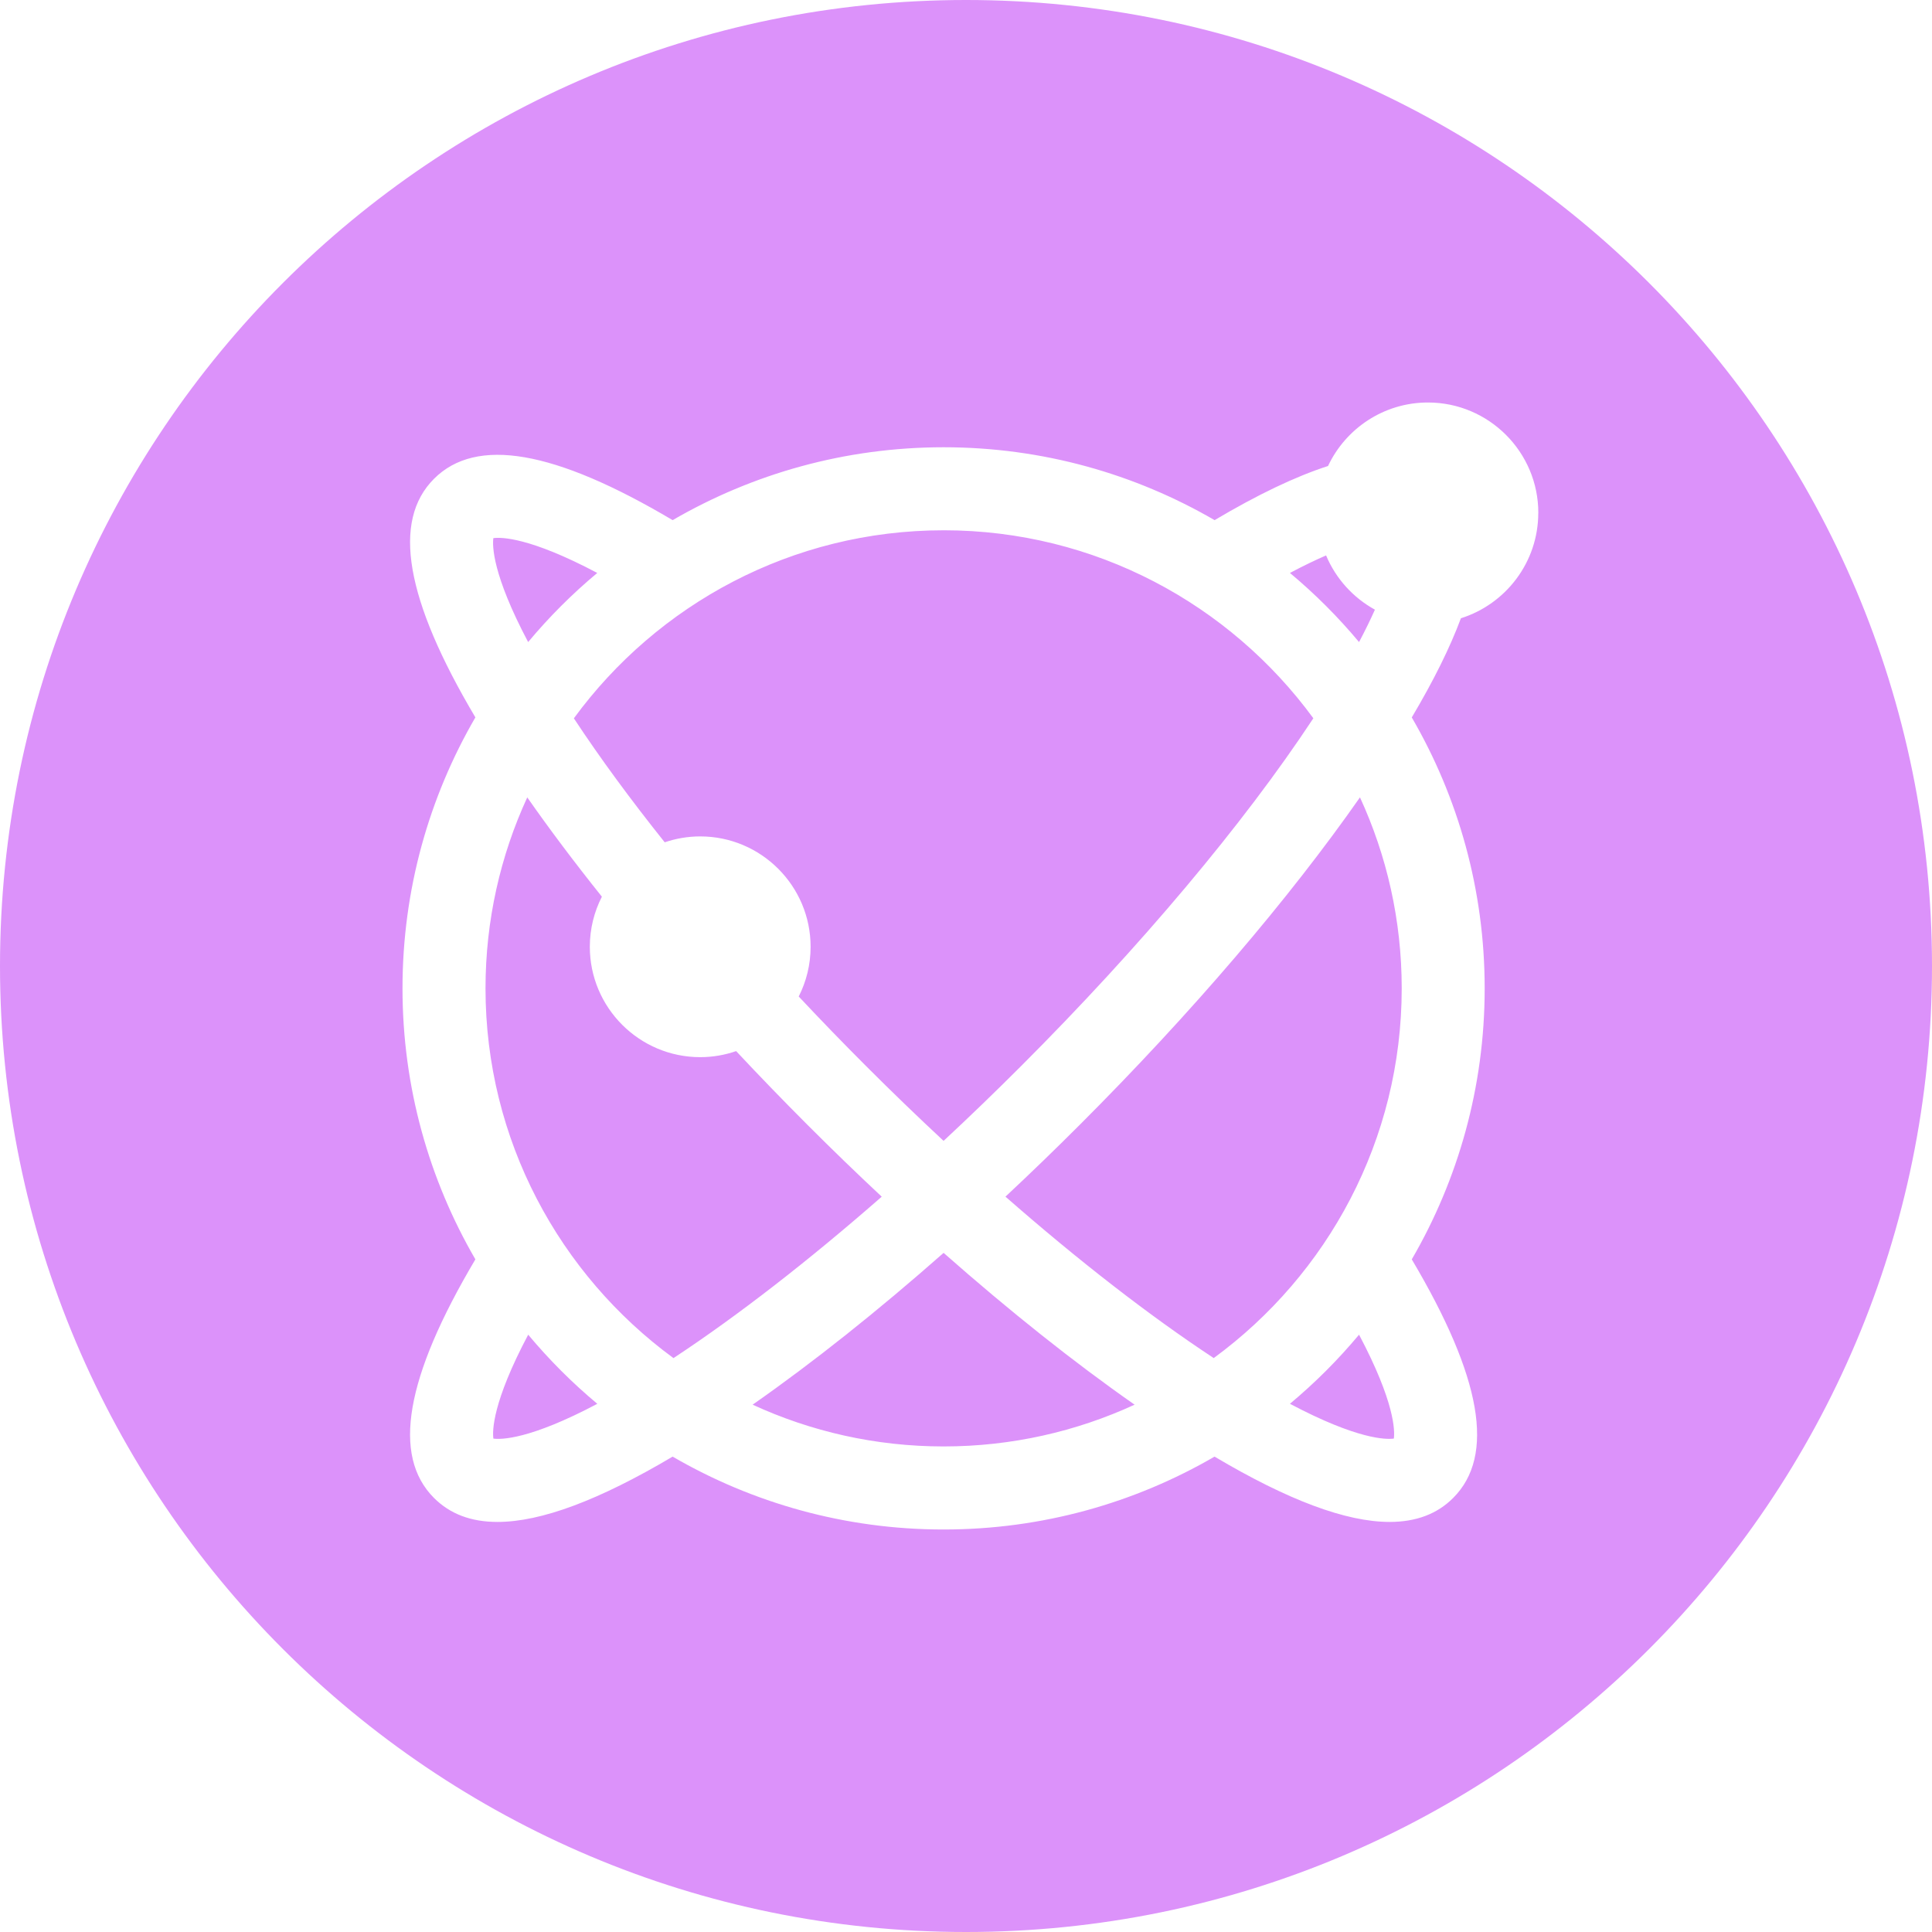 <svg width="120" height="120" viewBox="0 0 120 120" fill="none" xmlns="http://www.w3.org/2000/svg">
<path fill-rule="evenodd" clip-rule="evenodd" d="M60 120C93.137 120 120 93.137 120 60C120 26.863 93.137 0 60 0C26.863 0 0 26.863 0 60C0 93.137 26.863 120 60 120ZM88.692 25C92.473 25 95.548 28.075 95.548 31.856L95.545 31.858C95.545 34.925 93.521 37.526 90.74 38.401C90.064 40.218 89.049 42.267 87.688 44.561C90.566 49.512 92.216 55.262 92.216 61.391C92.216 67.519 90.566 73.269 87.688 78.222C92.041 85.562 92.882 90.418 90.257 93.042C89.267 94.034 87.955 94.53 86.313 94.53C83.609 94.53 80.002 93.182 75.438 90.473C70.486 93.35 64.736 95 58.608 95C52.479 95 46.731 93.35 41.778 90.473C37.213 93.18 33.607 94.53 30.902 94.53C29.26 94.532 27.95 94.034 26.958 93.042C24.334 90.418 25.174 85.561 29.527 78.221C26.65 73.267 25 67.518 25 61.389C25 55.261 26.65 49.511 29.527 44.558C25.174 37.221 24.335 32.362 26.958 29.738C29.582 27.113 34.438 27.954 41.779 32.307C46.733 29.43 52.484 27.78 58.611 27.78C64.738 27.78 70.488 29.43 75.441 32.307C78.115 30.72 80.46 29.599 82.487 28.944C83.584 26.615 85.952 25 88.692 25ZM85.399 37.868C84.044 37.123 82.968 35.935 82.366 34.499V34.498C81.709 34.782 80.964 35.14 80.12 35.587C81.678 36.886 83.114 38.324 84.413 39.88C84.808 39.135 85.132 38.465 85.399 37.868ZM81.574 44.613C76.393 37.538 68.03 32.936 58.609 32.936V32.937C49.189 32.937 40.826 37.54 35.645 44.614C35.649 44.621 35.654 44.629 35.658 44.636C35.662 44.643 35.667 44.65 35.671 44.657C37.266 47.077 39.16 49.654 41.286 52.317C41.979 52.082 42.721 51.951 43.492 51.951C47.273 51.951 50.348 55.026 50.348 58.807C50.348 59.917 50.081 60.966 49.61 61.895C50.961 63.336 52.357 64.779 53.788 66.21C55.386 67.81 56.999 69.364 58.608 70.862C60.217 69.364 61.828 67.81 63.427 66.21C70.818 58.82 77.251 51.166 81.546 44.655C81.551 44.649 81.555 44.642 81.559 44.636C81.564 44.628 81.569 44.62 81.574 44.613ZM37.097 35.587C32.879 33.352 31.111 33.361 30.645 33.424L30.643 33.426C30.58 33.893 30.572 35.668 32.804 39.88C34.103 38.322 35.541 36.886 37.097 35.587ZM32.807 82.9C30.572 87.118 30.58 88.886 30.645 89.352V89.354C31.113 89.417 32.889 89.425 37.1 87.193C35.543 85.894 34.106 84.456 32.807 82.9ZM30.156 61.389C30.156 70.808 34.758 79.173 41.831 84.354V84.355C41.84 84.348 41.849 84.343 41.858 84.337C41.863 84.334 41.868 84.331 41.872 84.327C45.849 81.703 50.254 78.279 54.766 74.328C53.222 72.886 51.657 71.372 50.141 69.854C48.625 68.336 47.149 66.811 45.722 65.286C45.023 65.528 44.272 65.662 43.491 65.662C39.71 65.662 36.635 62.587 36.635 58.806C36.635 57.685 36.907 56.629 37.384 55.694C35.692 53.581 34.138 51.514 32.749 49.527C31.086 53.139 30.156 57.157 30.156 61.389ZM46.747 87.247C50.359 88.911 54.377 89.841 58.609 89.841C62.841 89.841 66.859 88.911 70.472 87.247C66.726 84.63 62.706 81.432 58.609 77.818C54.513 81.431 50.493 84.629 46.747 87.247ZM80.12 87.192C84.33 89.423 86.106 89.417 86.574 89.352V89.351C86.638 88.884 86.646 87.116 84.413 82.899C83.114 84.456 81.676 85.892 80.12 87.192ZM75.368 84.341C75.374 84.345 75.381 84.349 75.387 84.354V84.352C82.46 79.171 87.063 70.808 87.063 61.388C87.063 57.156 86.134 53.138 84.47 49.525C80.058 55.839 73.997 62.932 67.076 69.853C65.539 71.39 63.995 72.884 62.451 74.326C66.961 78.279 71.368 81.701 75.345 84.325C75.352 84.331 75.36 84.336 75.368 84.341Z" fill="#DC92FA"/>
</svg>
